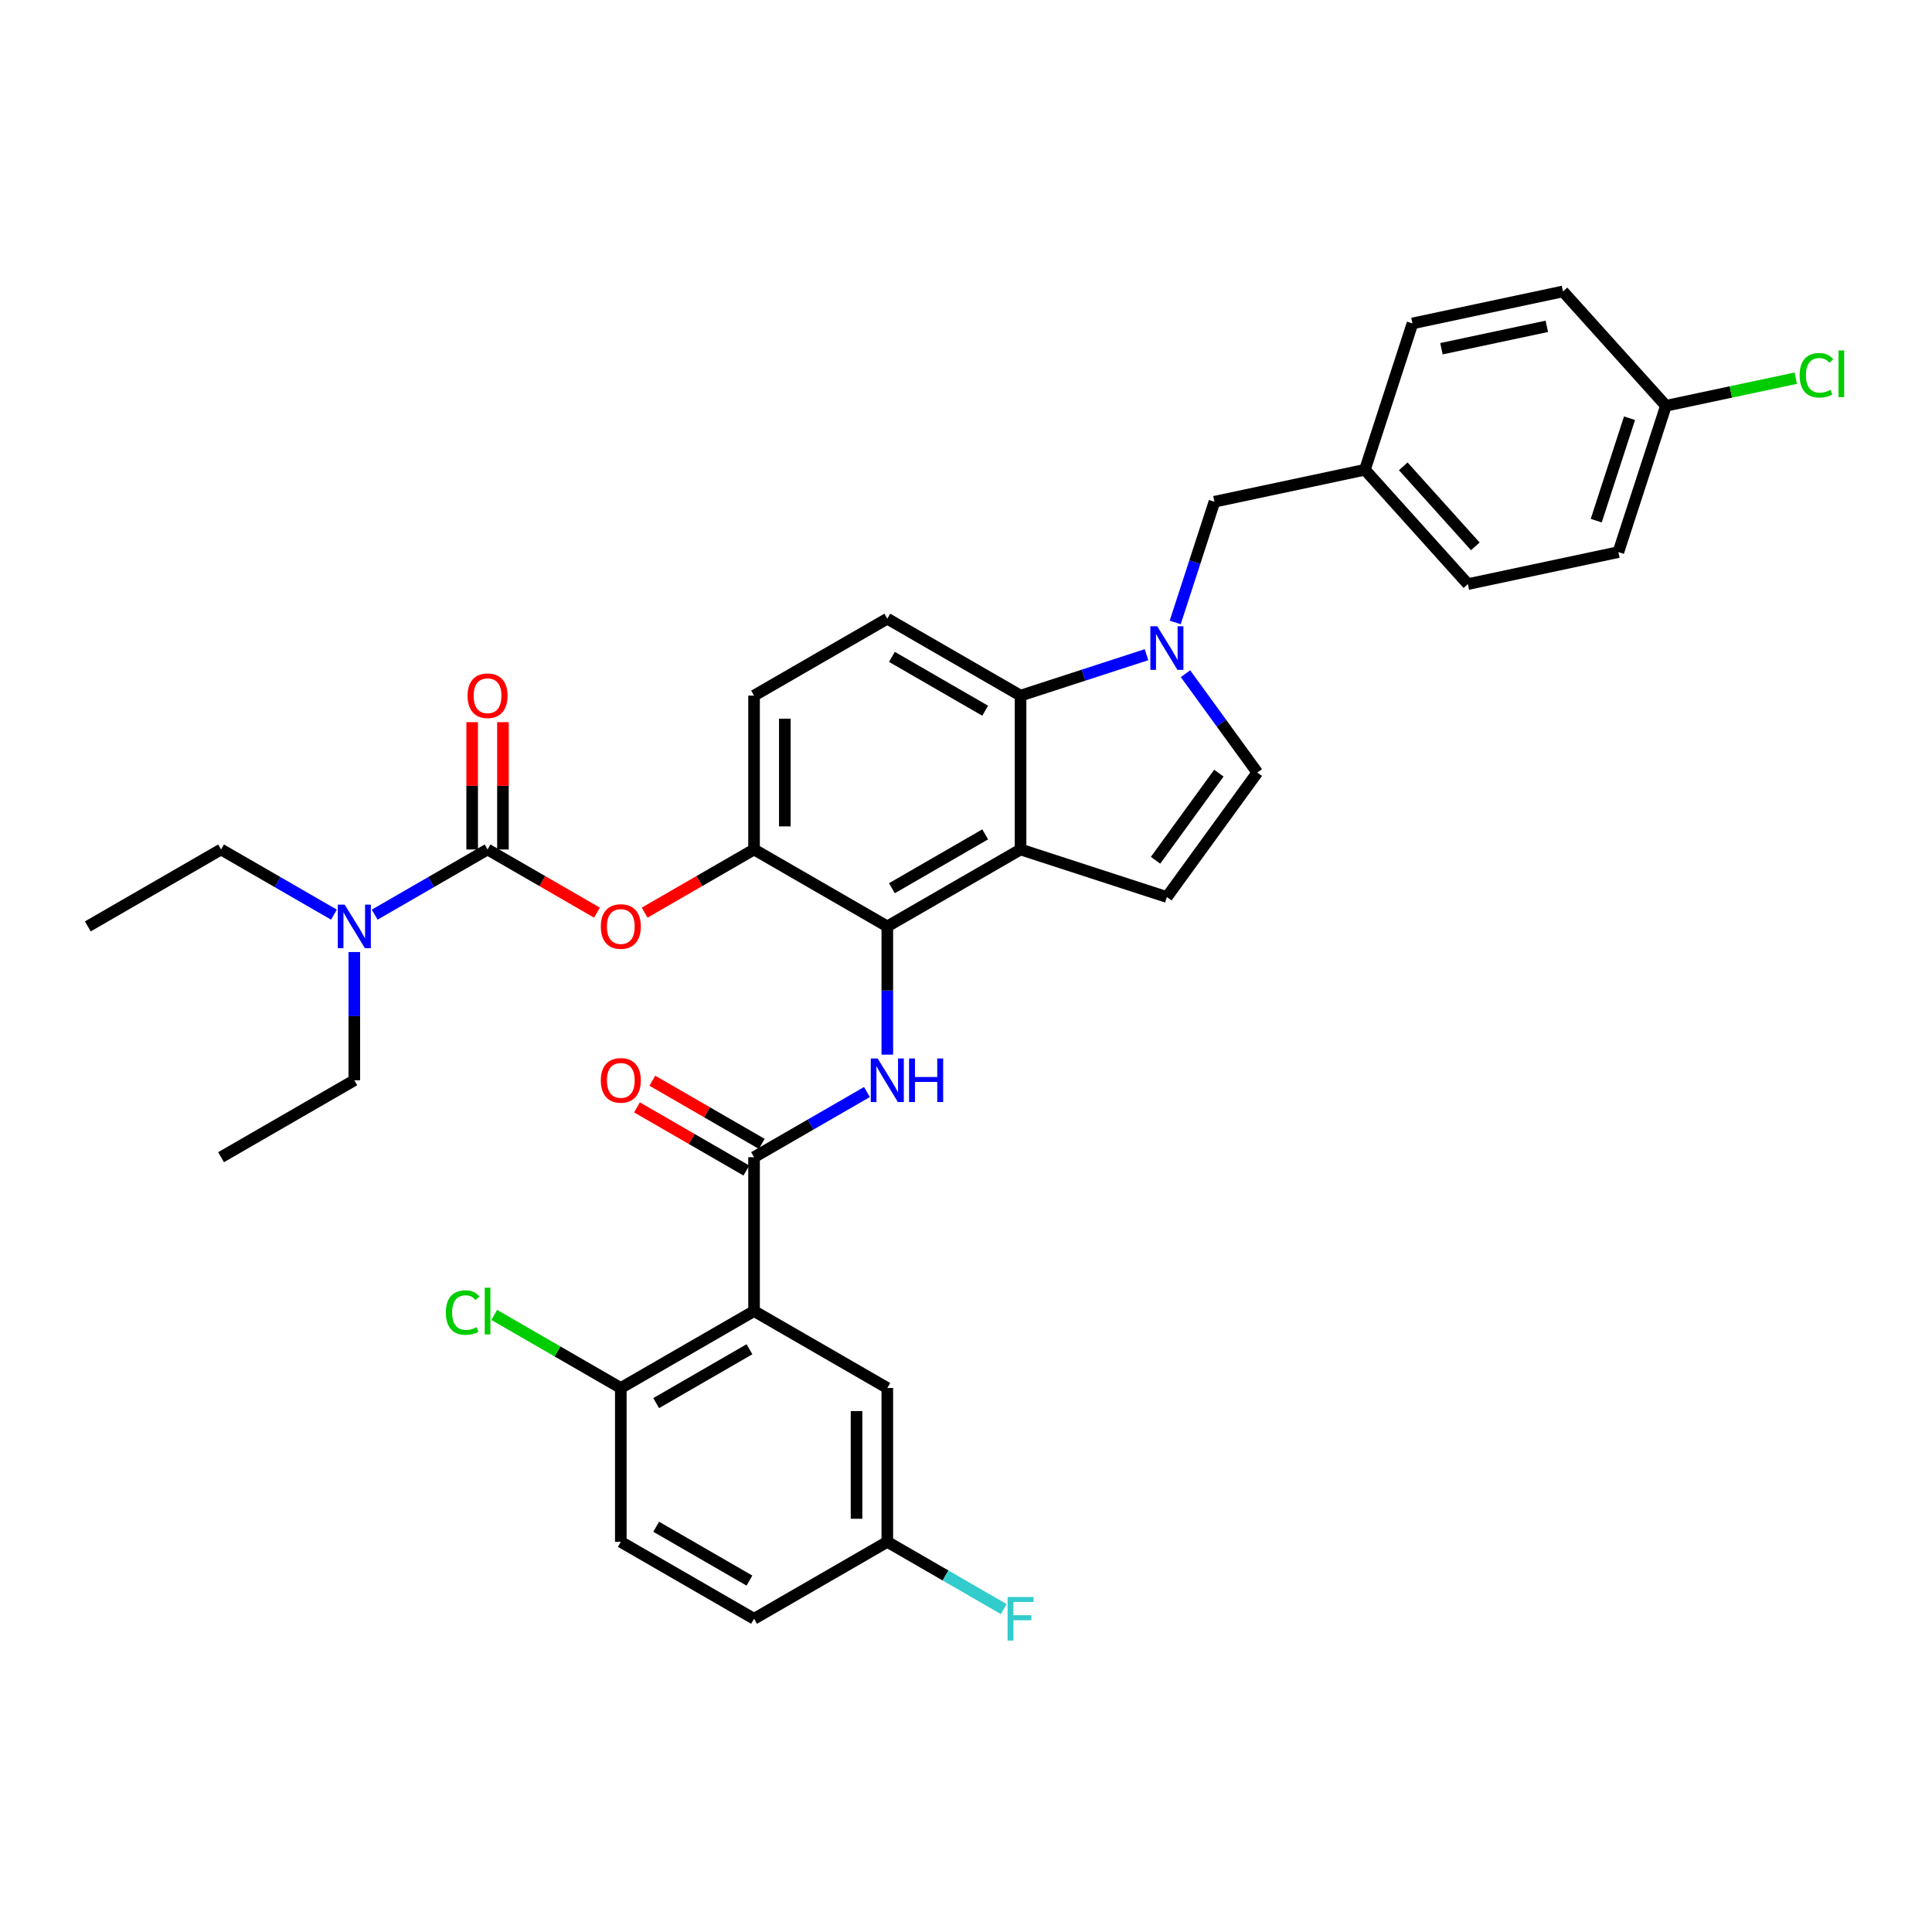 <?xml version='1.0' encoding='iso-8859-1'?>
<svg version='1.1' baseProfile='full'
              xmlns='http://www.w3.org/2000/svg'
                      xmlns:rdkit='http://www.rdkit.org/xml'
                      xmlns:xlink='http://www.w3.org/1999/xlink'
                  xml:space='preserve'
width='1000px' height='1000px' viewBox='0 0 1000 1000'>
<!-- END OF HEADER -->
<rect style='opacity:1.0;fill:#FFFFFF;stroke:none' width='1000' height='1000' x='0' y='0'> </rect>
<path class='bond-0' d='M 448.723,565.233 L 419.511,582.099' style='fill:none;fill-rule:evenodd;stroke:#0000FF;stroke-width:6px;stroke-linecap:butt;stroke-linejoin:miter;stroke-opacity:1' />
<path class='bond-0' d='M 419.511,582.099 L 390.299,598.965' style='fill:none;fill-rule:evenodd;stroke:#000000;stroke-width:6px;stroke-linecap:butt;stroke-linejoin:miter;stroke-opacity:1' />
<path class='bond-1' d='M 459.268,545.878 L 459.268,512.692' style='fill:none;fill-rule:evenodd;stroke:#0000FF;stroke-width:6px;stroke-linecap:butt;stroke-linejoin:miter;stroke-opacity:1' />
<path class='bond-1' d='M 459.268,512.692 L 459.268,479.507' style='fill:none;fill-rule:evenodd;stroke:#000000;stroke-width:6px;stroke-linecap:butt;stroke-linejoin:miter;stroke-opacity:1' />
<path class='bond-2' d='M 394.281,592.068 L 365.968,575.722' style='fill:none;fill-rule:evenodd;stroke:#000000;stroke-width:6px;stroke-linecap:butt;stroke-linejoin:miter;stroke-opacity:1' />
<path class='bond-2' d='M 365.968,575.722 L 337.656,559.375' style='fill:none;fill-rule:evenodd;stroke:#FF0000;stroke-width:6px;stroke-linecap:butt;stroke-linejoin:miter;stroke-opacity:1' />
<path class='bond-2' d='M 386.317,605.862 L 358.004,589.515' style='fill:none;fill-rule:evenodd;stroke:#000000;stroke-width:6px;stroke-linecap:butt;stroke-linejoin:miter;stroke-opacity:1' />
<path class='bond-2' d='M 358.004,589.515 L 329.692,573.169' style='fill:none;fill-rule:evenodd;stroke:#FF0000;stroke-width:6px;stroke-linecap:butt;stroke-linejoin:miter;stroke-opacity:1' />
<path class='bond-3' d='M 390.299,598.965 L 390.299,678.603' style='fill:none;fill-rule:evenodd;stroke:#000000;stroke-width:6px;stroke-linecap:butt;stroke-linejoin:miter;stroke-opacity:1' />
<path class='bond-4' d='M 390.299,439.688 L 390.299,360.05' style='fill:none;fill-rule:evenodd;stroke:#000000;stroke-width:6px;stroke-linecap:butt;stroke-linejoin:miter;stroke-opacity:1' />
<path class='bond-4' d='M 406.226,427.742 L 406.226,371.995' style='fill:none;fill-rule:evenodd;stroke:#000000;stroke-width:6px;stroke-linecap:butt;stroke-linejoin:miter;stroke-opacity:1' />
<path class='bond-5' d='M 390.299,439.688 L 459.268,479.507' style='fill:none;fill-rule:evenodd;stroke:#000000;stroke-width:6px;stroke-linecap:butt;stroke-linejoin:miter;stroke-opacity:1' />
<path class='bond-6' d='M 390.299,439.688 L 361.986,456.034' style='fill:none;fill-rule:evenodd;stroke:#000000;stroke-width:6px;stroke-linecap:butt;stroke-linejoin:miter;stroke-opacity:1' />
<path class='bond-6' d='M 361.986,456.034 L 333.674,472.38' style='fill:none;fill-rule:evenodd;stroke:#FF0000;stroke-width:6px;stroke-linecap:butt;stroke-linejoin:miter;stroke-opacity:1' />
<path class='bond-7' d='M 390.299,360.05 L 459.268,320.231' style='fill:none;fill-rule:evenodd;stroke:#000000;stroke-width:6px;stroke-linecap:butt;stroke-linejoin:miter;stroke-opacity:1' />
<path class='bond-8' d='M 459.268,320.231 L 528.236,360.05' style='fill:none;fill-rule:evenodd;stroke:#000000;stroke-width:6px;stroke-linecap:butt;stroke-linejoin:miter;stroke-opacity:1' />
<path class='bond-8' d='M 461.649,339.997 L 509.927,367.871' style='fill:none;fill-rule:evenodd;stroke:#000000;stroke-width:6px;stroke-linecap:butt;stroke-linejoin:miter;stroke-opacity:1' />
<path class='bond-9' d='M 528.236,360.05 L 528.236,439.688' style='fill:none;fill-rule:evenodd;stroke:#000000;stroke-width:6px;stroke-linecap:butt;stroke-linejoin:miter;stroke-opacity:1' />
<path class='bond-10' d='M 528.236,360.05 L 560.835,349.458' style='fill:none;fill-rule:evenodd;stroke:#000000;stroke-width:6px;stroke-linecap:butt;stroke-linejoin:miter;stroke-opacity:1' />
<path class='bond-10' d='M 560.835,349.458 L 593.433,338.866' style='fill:none;fill-rule:evenodd;stroke:#0000FF;stroke-width:6px;stroke-linecap:butt;stroke-linejoin:miter;stroke-opacity:1' />
<path class='bond-11' d='M 528.236,439.688 L 459.268,479.507' style='fill:none;fill-rule:evenodd;stroke:#000000;stroke-width:6px;stroke-linecap:butt;stroke-linejoin:miter;stroke-opacity:1' />
<path class='bond-11' d='M 509.927,431.867 L 461.649,459.741' style='fill:none;fill-rule:evenodd;stroke:#000000;stroke-width:6px;stroke-linecap:butt;stroke-linejoin:miter;stroke-opacity:1' />
<path class='bond-12' d='M 528.236,439.688 L 603.977,464.298' style='fill:none;fill-rule:evenodd;stroke:#000000;stroke-width:6px;stroke-linecap:butt;stroke-linejoin:miter;stroke-opacity:1' />
<path class='bond-13' d='M 613.616,348.708 L 632.202,374.288' style='fill:none;fill-rule:evenodd;stroke:#0000FF;stroke-width:6px;stroke-linecap:butt;stroke-linejoin:miter;stroke-opacity:1' />
<path class='bond-13' d='M 632.202,374.288 L 650.787,399.869' style='fill:none;fill-rule:evenodd;stroke:#000000;stroke-width:6px;stroke-linecap:butt;stroke-linejoin:miter;stroke-opacity:1' />
<path class='bond-14' d='M 608.288,322.172 L 618.437,290.936' style='fill:none;fill-rule:evenodd;stroke:#0000FF;stroke-width:6px;stroke-linecap:butt;stroke-linejoin:miter;stroke-opacity:1' />
<path class='bond-14' d='M 618.437,290.936 L 628.586,259.7' style='fill:none;fill-rule:evenodd;stroke:#000000;stroke-width:6px;stroke-linecap:butt;stroke-linejoin:miter;stroke-opacity:1' />
<path class='bond-15' d='M 650.787,399.869 L 603.977,464.298' style='fill:none;fill-rule:evenodd;stroke:#000000;stroke-width:6px;stroke-linecap:butt;stroke-linejoin:miter;stroke-opacity:1' />
<path class='bond-15' d='M 630.88,400.171 L 598.113,445.271' style='fill:none;fill-rule:evenodd;stroke:#000000;stroke-width:6px;stroke-linecap:butt;stroke-linejoin:miter;stroke-opacity:1' />
<path class='bond-16' d='M 308.986,472.38 L 280.673,456.034' style='fill:none;fill-rule:evenodd;stroke:#FF0000;stroke-width:6px;stroke-linecap:butt;stroke-linejoin:miter;stroke-opacity:1' />
<path class='bond-16' d='M 280.673,456.034 L 252.361,439.688' style='fill:none;fill-rule:evenodd;stroke:#000000;stroke-width:6px;stroke-linecap:butt;stroke-linejoin:miter;stroke-opacity:1' />
<path class='bond-17' d='M 252.361,439.688 L 223.149,456.554' style='fill:none;fill-rule:evenodd;stroke:#000000;stroke-width:6px;stroke-linecap:butt;stroke-linejoin:miter;stroke-opacity:1' />
<path class='bond-17' d='M 223.149,456.554 L 193.936,473.42' style='fill:none;fill-rule:evenodd;stroke:#0000FF;stroke-width:6px;stroke-linecap:butt;stroke-linejoin:miter;stroke-opacity:1' />
<path class='bond-18' d='M 260.325,439.688 L 260.325,406.742' style='fill:none;fill-rule:evenodd;stroke:#000000;stroke-width:6px;stroke-linecap:butt;stroke-linejoin:miter;stroke-opacity:1' />
<path class='bond-18' d='M 260.325,406.742 L 260.325,373.795' style='fill:none;fill-rule:evenodd;stroke:#FF0000;stroke-width:6px;stroke-linecap:butt;stroke-linejoin:miter;stroke-opacity:1' />
<path class='bond-18' d='M 244.397,439.688 L 244.397,406.742' style='fill:none;fill-rule:evenodd;stroke:#000000;stroke-width:6px;stroke-linecap:butt;stroke-linejoin:miter;stroke-opacity:1' />
<path class='bond-18' d='M 244.397,406.742 L 244.397,373.795' style='fill:none;fill-rule:evenodd;stroke:#FF0000;stroke-width:6px;stroke-linecap:butt;stroke-linejoin:miter;stroke-opacity:1' />
<path class='bond-19' d='M 172.848,473.42 L 143.636,456.554' style='fill:none;fill-rule:evenodd;stroke:#0000FF;stroke-width:6px;stroke-linecap:butt;stroke-linejoin:miter;stroke-opacity:1' />
<path class='bond-19' d='M 143.636,456.554 L 114.423,439.688' style='fill:none;fill-rule:evenodd;stroke:#000000;stroke-width:6px;stroke-linecap:butt;stroke-linejoin:miter;stroke-opacity:1' />
<path class='bond-20' d='M 183.392,492.775 L 183.392,525.96' style='fill:none;fill-rule:evenodd;stroke:#0000FF;stroke-width:6px;stroke-linecap:butt;stroke-linejoin:miter;stroke-opacity:1' />
<path class='bond-20' d='M 183.392,525.96 L 183.392,559.146' style='fill:none;fill-rule:evenodd;stroke:#000000;stroke-width:6px;stroke-linecap:butt;stroke-linejoin:miter;stroke-opacity:1' />
<path class='bond-21' d='M 114.423,439.688 L 45.455,479.507' style='fill:none;fill-rule:evenodd;stroke:#000000;stroke-width:6px;stroke-linecap:butt;stroke-linejoin:miter;stroke-opacity:1' />
<path class='bond-22' d='M 183.392,559.146 L 114.423,598.965' style='fill:none;fill-rule:evenodd;stroke:#000000;stroke-width:6px;stroke-linecap:butt;stroke-linejoin:miter;stroke-opacity:1' />
<path class='bond-23' d='M 628.586,259.7 L 706.485,243.142' style='fill:none;fill-rule:evenodd;stroke:#000000;stroke-width:6px;stroke-linecap:butt;stroke-linejoin:miter;stroke-opacity:1' />
<path class='bond-24' d='M 706.485,243.142 L 759.773,302.325' style='fill:none;fill-rule:evenodd;stroke:#000000;stroke-width:6px;stroke-linecap:butt;stroke-linejoin:miter;stroke-opacity:1' />
<path class='bond-24' d='M 726.314,241.362 L 763.616,282.789' style='fill:none;fill-rule:evenodd;stroke:#000000;stroke-width:6px;stroke-linecap:butt;stroke-linejoin:miter;stroke-opacity:1' />
<path class='bond-25' d='M 706.485,243.142 L 731.094,167.401' style='fill:none;fill-rule:evenodd;stroke:#000000;stroke-width:6px;stroke-linecap:butt;stroke-linejoin:miter;stroke-opacity:1' />
<path class='bond-26' d='M 759.773,302.325 L 837.671,285.767' style='fill:none;fill-rule:evenodd;stroke:#000000;stroke-width:6px;stroke-linecap:butt;stroke-linejoin:miter;stroke-opacity:1' />
<path class='bond-27' d='M 837.671,285.767 L 862.281,210.026' style='fill:none;fill-rule:evenodd;stroke:#000000;stroke-width:6px;stroke-linecap:butt;stroke-linejoin:miter;stroke-opacity:1' />
<path class='bond-27' d='M 826.214,269.484 L 843.441,216.465' style='fill:none;fill-rule:evenodd;stroke:#000000;stroke-width:6px;stroke-linecap:butt;stroke-linejoin:miter;stroke-opacity:1' />
<path class='bond-28' d='M 862.281,210.026 L 808.992,150.843' style='fill:none;fill-rule:evenodd;stroke:#000000;stroke-width:6px;stroke-linecap:butt;stroke-linejoin:miter;stroke-opacity:1' />
<path class='bond-29' d='M 862.281,210.026 L 895.886,202.883' style='fill:none;fill-rule:evenodd;stroke:#000000;stroke-width:6px;stroke-linecap:butt;stroke-linejoin:miter;stroke-opacity:1' />
<path class='bond-29' d='M 895.886,202.883 L 929.491,195.74' style='fill:none;fill-rule:evenodd;stroke:#00CC00;stroke-width:6px;stroke-linecap:butt;stroke-linejoin:miter;stroke-opacity:1' />
<path class='bond-30' d='M 808.992,150.843 L 731.094,167.401' style='fill:none;fill-rule:evenodd;stroke:#000000;stroke-width:6px;stroke-linecap:butt;stroke-linejoin:miter;stroke-opacity:1' />
<path class='bond-30' d='M 800.619,168.907 L 746.09,180.497' style='fill:none;fill-rule:evenodd;stroke:#000000;stroke-width:6px;stroke-linecap:butt;stroke-linejoin:miter;stroke-opacity:1' />
<path class='bond-31' d='M 390.299,678.603 L 321.33,718.422' style='fill:none;fill-rule:evenodd;stroke:#000000;stroke-width:6px;stroke-linecap:butt;stroke-linejoin:miter;stroke-opacity:1' />
<path class='bond-31' d='M 387.917,698.37 L 339.639,726.243' style='fill:none;fill-rule:evenodd;stroke:#000000;stroke-width:6px;stroke-linecap:butt;stroke-linejoin:miter;stroke-opacity:1' />
<path class='bond-32' d='M 390.299,678.603 L 459.268,718.422' style='fill:none;fill-rule:evenodd;stroke:#000000;stroke-width:6px;stroke-linecap:butt;stroke-linejoin:miter;stroke-opacity:1' />
<path class='bond-33' d='M 321.33,718.422 L 321.33,798.061' style='fill:none;fill-rule:evenodd;stroke:#000000;stroke-width:6px;stroke-linecap:butt;stroke-linejoin:miter;stroke-opacity:1' />
<path class='bond-34' d='M 321.33,718.422 L 288.574,699.51' style='fill:none;fill-rule:evenodd;stroke:#000000;stroke-width:6px;stroke-linecap:butt;stroke-linejoin:miter;stroke-opacity:1' />
<path class='bond-34' d='M 288.574,699.51 L 255.817,680.599' style='fill:none;fill-rule:evenodd;stroke:#00CC00;stroke-width:6px;stroke-linecap:butt;stroke-linejoin:miter;stroke-opacity:1' />
<path class='bond-35' d='M 459.268,718.422 L 459.268,798.061' style='fill:none;fill-rule:evenodd;stroke:#000000;stroke-width:6px;stroke-linecap:butt;stroke-linejoin:miter;stroke-opacity:1' />
<path class='bond-35' d='M 443.34,730.368 L 443.34,786.115' style='fill:none;fill-rule:evenodd;stroke:#000000;stroke-width:6px;stroke-linecap:butt;stroke-linejoin:miter;stroke-opacity:1' />
<path class='bond-36' d='M 321.33,798.061 L 390.299,837.88' style='fill:none;fill-rule:evenodd;stroke:#000000;stroke-width:6px;stroke-linecap:butt;stroke-linejoin:miter;stroke-opacity:1' />
<path class='bond-36' d='M 339.639,790.24 L 387.917,818.113' style='fill:none;fill-rule:evenodd;stroke:#000000;stroke-width:6px;stroke-linecap:butt;stroke-linejoin:miter;stroke-opacity:1' />
<path class='bond-37' d='M 459.268,798.061 L 489.404,815.46' style='fill:none;fill-rule:evenodd;stroke:#000000;stroke-width:6px;stroke-linecap:butt;stroke-linejoin:miter;stroke-opacity:1' />
<path class='bond-37' d='M 489.404,815.46 L 519.54,832.859' style='fill:none;fill-rule:evenodd;stroke:#33CCCC;stroke-width:6px;stroke-linecap:butt;stroke-linejoin:miter;stroke-opacity:1' />
<path class='bond-38' d='M 459.268,798.061 L 390.299,837.88' style='fill:none;fill-rule:evenodd;stroke:#000000;stroke-width:6px;stroke-linecap:butt;stroke-linejoin:miter;stroke-opacity:1' />
<path  class='atom-0' d='M 454.282 547.869
L 461.673 559.815
Q 462.405 560.993, 463.584 563.127
Q 464.763 565.262, 464.826 565.389
L 464.826 547.869
L 467.821 547.869
L 467.821 570.422
L 464.731 570.422
L 456.799 557.362
Q 455.875 555.833, 454.887 554.081
Q 453.932 552.328, 453.645 551.787
L 453.645 570.422
L 450.714 570.422
L 450.714 547.869
L 454.282 547.869
' fill='#0000FF'/>
<path  class='atom-0' d='M 470.528 547.869
L 473.586 547.869
L 473.586 557.457
L 485.118 557.457
L 485.118 547.869
L 488.176 547.869
L 488.176 570.422
L 485.118 570.422
L 485.118 560.006
L 473.586 560.006
L 473.586 570.422
L 470.528 570.422
L 470.528 547.869
' fill='#0000FF'/>
<path  class='atom-2' d='M 310.977 559.209
Q 310.977 553.794, 313.653 550.768
Q 316.329 547.741, 321.33 547.741
Q 326.331 547.741, 329.007 550.768
Q 331.683 553.794, 331.683 559.209
Q 331.683 564.688, 328.975 567.81
Q 326.267 570.9, 321.33 570.9
Q 316.36 570.9, 313.653 567.81
Q 310.977 564.72, 310.977 559.209
M 321.33 568.352
Q 324.77 568.352, 326.618 566.058
Q 328.497 563.733, 328.497 559.209
Q 328.497 554.781, 326.618 552.551
Q 324.77 550.29, 321.33 550.29
Q 317.889 550.29, 316.01 552.52
Q 314.162 554.75, 314.162 559.209
Q 314.162 563.765, 316.01 566.058
Q 317.889 568.352, 321.33 568.352
' fill='#FF0000'/>
<path  class='atom-9' d='M 598.992 324.163
L 606.382 336.109
Q 607.115 337.288, 608.293 339.422
Q 609.472 341.556, 609.536 341.684
L 609.536 324.163
L 612.53 324.163
L 612.53 346.717
L 609.44 346.717
L 601.508 333.656
Q 600.584 332.127, 599.597 330.375
Q 598.641 328.623, 598.354 328.082
L 598.354 346.717
L 595.424 346.717
L 595.424 324.163
L 598.992 324.163
' fill='#0000FF'/>
<path  class='atom-12' d='M 310.977 479.571
Q 310.977 474.156, 313.653 471.129
Q 316.329 468.103, 321.33 468.103
Q 326.331 468.103, 329.007 471.129
Q 331.683 474.156, 331.683 479.571
Q 331.683 485.05, 328.975 488.172
Q 326.267 491.262, 321.33 491.262
Q 316.36 491.262, 313.653 488.172
Q 310.977 485.082, 310.977 479.571
M 321.33 488.713
Q 324.77 488.713, 326.618 486.42
Q 328.497 484.094, 328.497 479.571
Q 328.497 475.143, 326.618 472.913
Q 324.77 470.651, 321.33 470.651
Q 317.889 470.651, 316.01 472.881
Q 314.162 475.111, 314.162 479.571
Q 314.162 484.126, 316.01 486.42
Q 317.889 488.713, 321.33 488.713
' fill='#FF0000'/>
<path  class='atom-14' d='M 178.407 468.23
L 185.797 480.176
Q 186.53 481.355, 187.709 483.489
Q 188.887 485.623, 188.951 485.751
L 188.951 468.23
L 191.945 468.23
L 191.945 490.784
L 188.855 490.784
L 180.923 477.723
Q 180 476.194, 179.012 474.442
Q 178.056 472.69, 177.77 472.149
L 177.77 490.784
L 174.839 490.784
L 174.839 468.23
L 178.407 468.23
' fill='#0000FF'/>
<path  class='atom-15' d='M 242.008 360.113
Q 242.008 354.698, 244.684 351.672
Q 247.36 348.645, 252.361 348.645
Q 257.362 348.645, 260.038 351.672
Q 262.714 354.698, 262.714 360.113
Q 262.714 365.593, 260.006 368.714
Q 257.299 371.804, 252.361 371.804
Q 247.392 371.804, 244.684 368.714
Q 242.008 365.624, 242.008 360.113
M 252.361 369.256
Q 255.801 369.256, 257.649 366.962
Q 259.528 364.637, 259.528 360.113
Q 259.528 355.686, 257.649 353.456
Q 255.801 351.194, 252.361 351.194
Q 248.921 351.194, 247.041 353.424
Q 245.194 355.654, 245.194 360.113
Q 245.194 364.669, 247.041 366.962
Q 248.921 369.256, 252.361 369.256
' fill='#FF0000'/>
<path  class='atom-27' d='M 931.482 194.249
Q 931.482 188.642, 934.094 185.712
Q 936.738 182.749, 941.74 182.749
Q 946.39 182.749, 948.875 186.03
L 946.773 187.751
Q 944.957 185.361, 941.74 185.361
Q 938.331 185.361, 936.515 187.655
Q 934.731 189.917, 934.731 194.249
Q 934.731 198.709, 936.579 201.002
Q 938.459 203.296, 942.09 203.296
Q 944.575 203.296, 947.474 201.799
L 948.366 204.188
Q 947.187 204.952, 945.403 205.398
Q 943.619 205.844, 941.644 205.844
Q 936.738 205.844, 934.094 202.85
Q 931.482 199.856, 931.482 194.249
' fill='#00CC00'/>
<path  class='atom-27' d='M 951.615 181.379
L 954.545 181.379
L 954.545 205.558
L 951.615 205.558
L 951.615 181.379
' fill='#00CC00'/>
<path  class='atom-32' d='M 230.763 679.384
Q 230.763 673.777, 233.375 670.846
Q 236.019 667.884, 241.021 667.884
Q 245.671 667.884, 248.156 671.165
L 246.054 672.885
Q 244.238 670.496, 241.021 670.496
Q 237.612 670.496, 235.796 672.789
Q 234.012 675.051, 234.012 679.384
Q 234.012 683.843, 235.86 686.137
Q 237.739 688.43, 241.371 688.43
Q 243.856 688.43, 246.754 686.933
L 247.646 689.322
Q 246.468 690.087, 244.684 690.533
Q 242.9 690.979, 240.925 690.979
Q 236.019 690.979, 233.375 687.984
Q 230.763 684.99, 230.763 679.384
' fill='#00CC00'/>
<path  class='atom-32' d='M 250.896 666.514
L 253.826 666.514
L 253.826 690.692
L 250.896 690.692
L 250.896 666.514
' fill='#00CC00'/>
<path  class='atom-35' d='M 521.531 826.603
L 534.942 826.603
L 534.942 829.183
L 524.557 829.183
L 524.557 836.032
L 533.795 836.032
L 533.795 838.644
L 524.557 838.644
L 524.557 849.157
L 521.531 849.157
L 521.531 826.603
' fill='#33CCCC'/>
</svg>
